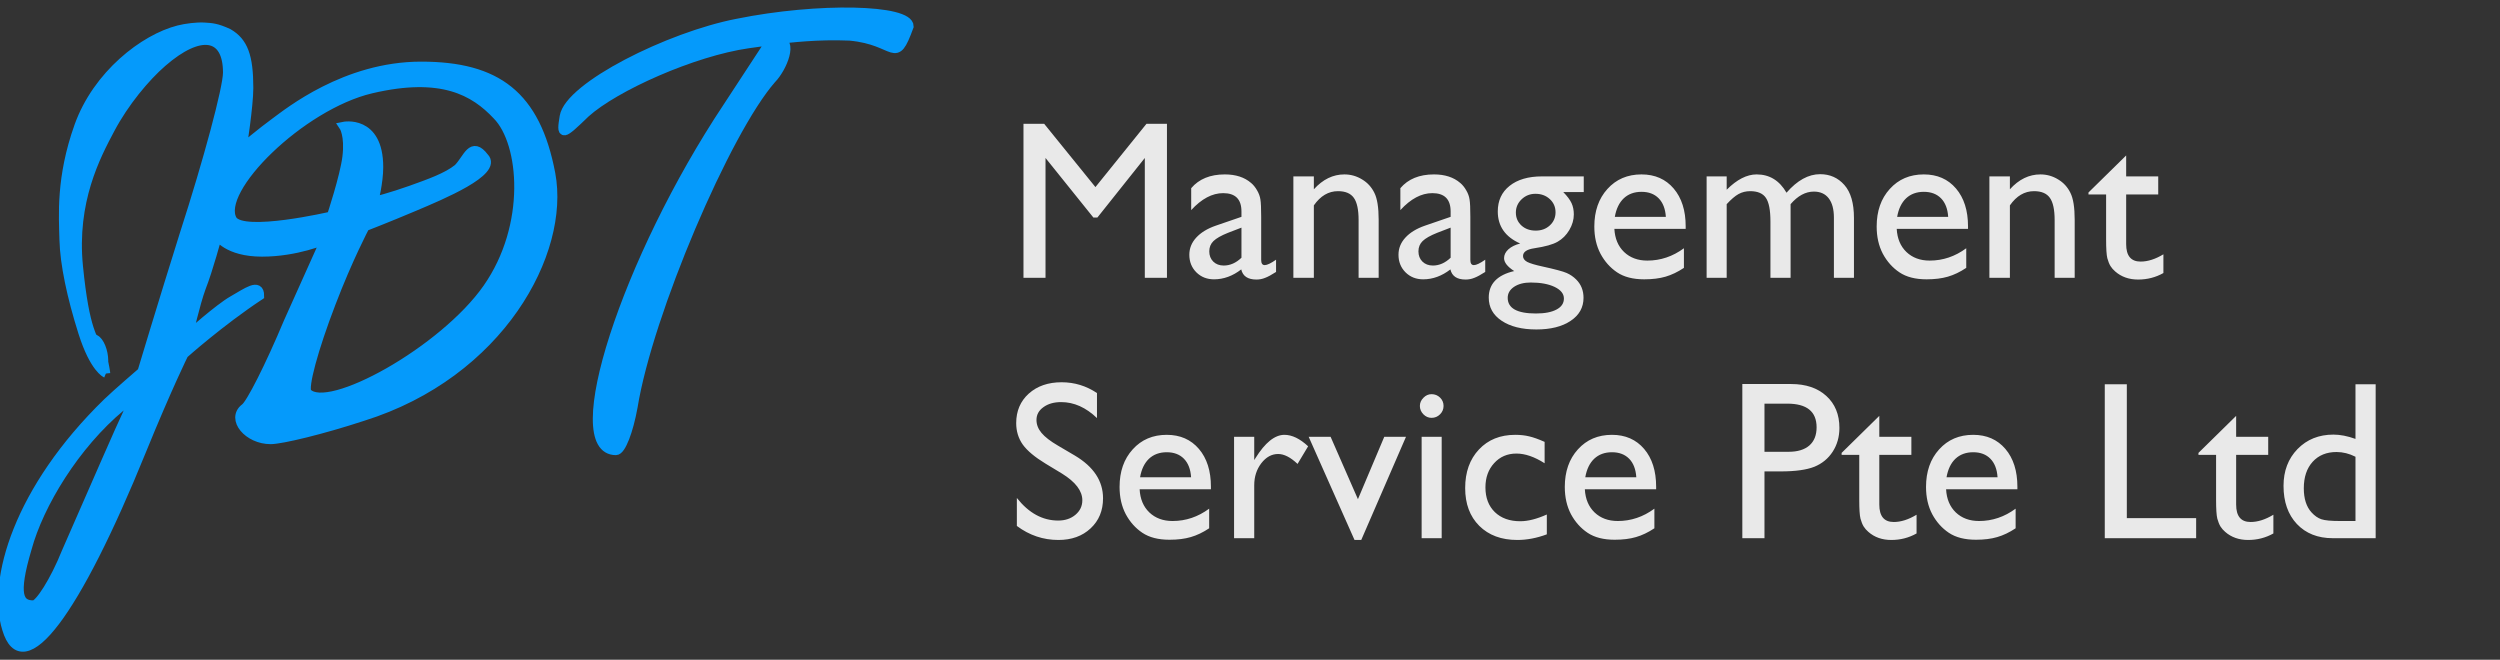 <svg xmlns="http://www.w3.org/2000/svg" width="144" height="38" viewBox="0 0 144 38" fill="none"><rect x="0" y="0" width="144" height="38" fill="#333333" stroke="none"/><g clip-path="url(#clip0_437_2549)"><path d="M42.463 1.33C38.534 2.09 32.771 4.979 32.486 6.713C32.299 7.853 32.361 7.853 33.733 6.523C35.417 5.003 39.918 2.991 43.086 2.533C44.204 2.371 44.37 2.371 44.37 2.371C44.37 2.371 43.451 3.783 41.901 6.143C36.04 14.946 32.486 25.966 35.479 25.966C35.791 25.966 36.227 24.826 36.477 23.433C37.35 18.05 41.839 7.536 44.458 4.56C45.081 3.926 45.768 2.28 44.792 2.28C45.483 2.215 47.055 2.008 48.947 2.09C51.691 2.343 51.517 3.865 52.377 1.52C52.377 0.506 47.139 0.38 42.463 1.33Z" fill="#059AFB" stroke="#059AFB" stroke-width="0.5"></path><path d="M10.288 1.71C8.293 2.216 5.591 4.296 4.53 7.267C3.47 10.237 3.639 12.435 3.674 13.82C3.71 15.204 4.105 17.084 4.762 19.158C5.419 21.233 6.1 21.512 6.1 21.512C6.1 21.512 6.052 20.944 5.81 20.407C5.382 19.46 4.906 19.108 4.53 15.35C4.155 11.592 5.544 8.975 6.365 7.431C7.185 5.886 8.382 4.456 9.353 3.61C11.535 1.71 13.094 1.963 13.094 4.18C13.094 5.066 11.972 9.246 10.6 13.49C9.346 17.481 8.168 21.407 8.168 21.407C8.168 21.407 6.666 22.7 6.173 23.18C1.043 28.174 -0.499 33.44 0.374 36.226C1.31 39.393 4.365 35.34 8.168 25.966C9.665 22.293 10.6 20.407 10.6 20.407C10.6 20.407 12.669 18.556 14.965 17.036C14.965 16.247 14.194 16.842 13.406 17.286C12.618 17.729 10.861 19.298 10.861 19.298C10.861 19.298 11.269 17.49 11.598 16.593C12.023 15.514 12.533 13.603 12.533 13.603C12.533 13.603 13.094 14.533 15.094 14.533C17.093 14.533 18.713 13.82 18.713 13.82L16.586 18.556C15.526 21.09 14.404 23.306 14.092 23.496C13.281 24.13 14.279 25.333 15.588 25.333C16.212 25.333 18.581 24.763 20.888 24.003C28.807 21.533 32.594 14.533 31.735 10.002C30.877 5.47 28.62 3.8 24.255 3.8C19.891 3.8 16.588 6.486 15.838 7.03C15.087 7.574 13.962 8.517 13.962 8.517C13.962 8.517 14.341 6.107 14.341 5.066C14.341 3.23 14.03 2.406 13.157 1.9C12.471 1.583 12.192 1.576 11.768 1.549C11.345 1.522 10.705 1.604 10.288 1.71ZM28.62 6.65C30.179 8.233 30.581 12.991 28.064 16.593C25.548 20.195 18.893 23.876 17.708 22.61C17.459 22.356 18.082 20.076 19.08 17.48C20.067 14.888 21.034 13.063 21.034 13.063C21.034 13.063 22.321 12.567 23.881 11.906C25.442 11.246 28.715 9.88 27.904 9.056C27.164 8.087 26.937 9.12 26.375 9.69C25.752 10.196 24.739 10.554 23.653 10.943C22.567 11.332 21.545 11.592 21.545 11.592C21.545 11.592 21.824 10.515 21.824 9.626C21.824 6.84 19.778 7.267 19.778 7.267C19.778 7.267 20.13 7.779 19.97 9.056C19.828 10.188 19.08 12.435 19.08 12.435C19.08 12.435 14.03 13.616 13.406 12.666C12.408 10.956 17.339 6.08 21.387 5.13C25.436 4.18 27.311 5.256 28.62 6.65ZM7.295 23.876C6.984 24.51 5.55 27.803 3.804 31.793C3.118 33.503 2.245 34.833 1.933 34.833C1.122 34.833 0.765 34.317 1.575 31.593C2.261 29.06 4.333 25.633 6.984 23.433C7.901 22.672 7.799 22.688 7.799 22.688C7.799 22.688 7.377 23.711 7.295 23.876Z" fill="#059AFB"></path><path d="M6.1 21.512C6.1 21.512 5.419 21.233 4.762 19.158C4.105 17.084 3.71 15.204 3.674 13.82C3.639 12.435 3.47 10.237 4.53 7.267C5.591 4.296 8.293 2.216 10.288 1.71C10.705 1.604 11.345 1.522 11.768 1.549C12.192 1.576 12.471 1.583 13.157 1.9C14.03 2.406 14.341 3.23 14.341 5.066C14.341 6.107 13.962 8.517 13.962 8.517C13.962 8.517 15.087 7.574 15.838 7.03C16.588 6.486 19.891 3.8 24.255 3.8C28.62 3.8 30.877 5.47 31.735 10.002C32.594 14.533 28.807 21.533 20.888 24.003C18.581 24.763 16.212 25.333 15.588 25.333C14.279 25.333 13.281 24.13 14.092 23.496C14.404 23.306 15.526 21.09 16.586 18.556L18.713 13.82C18.713 13.82 17.093 14.533 15.094 14.533C13.094 14.533 12.533 13.603 12.533 13.603C12.533 13.603 12.023 15.514 11.598 16.593C11.269 17.49 10.861 19.298 10.861 19.298C10.861 19.298 12.618 17.729 13.406 17.286C14.194 16.842 14.965 16.247 14.965 17.036C12.669 18.556 10.6 20.407 10.6 20.407C10.6 20.407 9.665 22.293 8.168 25.966C4.365 35.34 1.31 39.393 0.374 36.226C-0.499 33.44 1.043 28.174 6.173 23.18C6.666 22.7 8.168 21.407 8.168 21.407C8.168 21.407 9.346 17.481 10.6 13.49C11.972 9.246 13.094 5.066 13.094 4.18C13.094 1.963 11.535 1.71 9.353 3.61C8.382 4.456 7.185 5.886 6.365 7.431C5.544 8.975 4.155 11.592 4.53 15.35C4.906 19.108 5.382 19.46 5.81 20.407M6.1 21.512C6.1 21.512 6.052 20.944 5.81 20.407M6.1 21.512L5.81 20.407M28.62 6.65C30.179 8.233 30.581 12.991 28.064 16.593C25.548 20.195 18.893 23.876 17.708 22.61C17.459 22.356 18.082 20.076 19.08 17.48C20.067 14.888 21.034 13.063 21.034 13.063C21.034 13.063 22.321 12.567 23.881 11.906C25.442 11.246 28.715 9.88 27.904 9.056C27.164 8.087 26.937 9.12 26.375 9.69C25.752 10.196 24.739 10.554 23.653 10.943C22.567 11.332 21.545 11.592 21.545 11.592C21.545 11.592 21.824 10.515 21.824 9.626C21.824 6.84 19.778 7.267 19.778 7.267C19.778 7.267 20.13 7.779 19.97 9.056C19.828 10.188 19.08 12.435 19.08 12.435C19.08 12.435 14.03 13.616 13.406 12.666C12.408 10.956 17.339 6.08 21.387 5.13C25.436 4.18 27.311 5.256 28.62 6.65ZM7.295 23.876C6.984 24.51 5.55 27.803 3.804 31.793C3.118 33.503 2.245 34.833 1.933 34.833C1.122 34.833 0.765 34.317 1.575 31.593C2.261 29.06 4.333 25.633 6.984 23.433C7.901 22.672 7.799 22.688 7.799 22.688C7.799 22.688 7.377 23.711 7.295 23.876Z" stroke="#059AFB" stroke-width="0.5"></path><path d="M4.988 19.443C4.988 19.697 5.3 20.393 5.612 20.9C6.111 21.723 6.235 21.723 6.235 20.773C6.235 20.203 5.986 19.507 5.612 19.317C5.3 19.127 4.988 19.127 4.988 19.443Z" fill="#059AFB"></path></g><path d="M66.036 7.132H67.217V16H65.941V9.1L63.211 12.528H62.977L60.222 9.1V16H58.952V7.132H60.145L63.097 10.776L66.036 7.132ZM72.644 12.49V14.972C72.644 15.171 72.712 15.27 72.847 15.27C72.987 15.27 73.205 15.166 73.501 14.959V15.664C73.239 15.833 73.027 15.947 72.866 16.006C72.71 16.07 72.545 16.102 72.371 16.102C71.876 16.102 71.584 15.907 71.495 15.518C71.004 15.898 70.482 16.089 69.927 16.089C69.521 16.089 69.183 15.956 68.912 15.689C68.641 15.418 68.505 15.08 68.505 14.673C68.505 14.305 68.637 13.977 68.899 13.69C69.165 13.398 69.542 13.167 70.029 12.998L71.508 12.49V12.179C71.508 11.476 71.157 11.125 70.454 11.125C69.824 11.125 69.21 11.451 68.613 12.102V10.839C69.062 10.31 69.707 10.046 70.549 10.046C71.18 10.046 71.686 10.211 72.066 10.541C72.193 10.647 72.308 10.789 72.409 10.966C72.511 11.14 72.574 11.315 72.6 11.493C72.629 11.667 72.644 11.999 72.644 12.49ZM71.508 14.845V13.112L70.733 13.41C70.34 13.567 70.061 13.725 69.895 13.886C69.735 14.043 69.654 14.24 69.654 14.477C69.654 14.718 69.731 14.915 69.883 15.067C70.039 15.219 70.24 15.295 70.486 15.295C70.854 15.295 71.195 15.145 71.508 14.845ZM75.678 10.16V10.903C76.195 10.332 76.781 10.046 77.436 10.046C77.8 10.046 78.139 10.141 78.452 10.332C78.765 10.518 79.002 10.776 79.163 11.106C79.328 11.432 79.411 11.95 79.411 12.661V16H78.255V12.674C78.255 12.077 78.164 11.652 77.982 11.398C77.8 11.14 77.496 11.011 77.068 11.011C76.522 11.011 76.059 11.284 75.678 11.83V16H74.498V10.16H75.678ZM84.692 12.49V14.972C84.692 15.171 84.76 15.27 84.895 15.27C85.035 15.27 85.253 15.166 85.549 14.959V15.664C85.287 15.833 85.075 15.947 84.914 16.006C84.757 16.07 84.592 16.102 84.419 16.102C83.924 16.102 83.632 15.907 83.543 15.518C83.052 15.898 82.529 16.089 81.975 16.089C81.569 16.089 81.23 15.956 80.96 15.689C80.689 15.418 80.553 15.08 80.553 14.673C80.553 14.305 80.684 13.977 80.947 13.69C81.213 13.398 81.59 13.167 82.077 12.998L83.556 12.49V12.179C83.556 11.476 83.204 11.125 82.502 11.125C81.871 11.125 81.258 11.451 80.661 12.102V10.839C81.11 10.31 81.755 10.046 82.597 10.046C83.228 10.046 83.733 10.211 84.114 10.541C84.241 10.647 84.356 10.789 84.457 10.966C84.559 11.14 84.622 11.315 84.647 11.493C84.677 11.667 84.692 11.999 84.692 12.49ZM83.556 14.845V13.112L82.781 13.41C82.388 13.567 82.108 13.725 81.943 13.886C81.783 14.043 81.702 14.24 81.702 14.477C81.702 14.718 81.778 14.915 81.931 15.067C82.087 15.219 82.288 15.295 82.534 15.295C82.902 15.295 83.243 15.145 83.556 14.845ZM86.272 12.179C86.272 11.557 86.499 11.066 86.952 10.706C87.409 10.342 88.031 10.16 88.818 10.16H91.224V11.062H90.043C90.272 11.294 90.43 11.506 90.519 11.696C90.608 11.887 90.652 12.105 90.652 12.35C90.652 12.655 90.566 12.955 90.392 13.252C90.219 13.543 89.994 13.768 89.719 13.924C89.448 14.081 89.002 14.206 88.38 14.299C87.944 14.362 87.726 14.512 87.726 14.749C87.726 14.885 87.806 14.997 87.967 15.086C88.132 15.171 88.428 15.259 88.856 15.352C89.571 15.509 90.03 15.632 90.233 15.721C90.441 15.81 90.627 15.937 90.792 16.102C91.071 16.381 91.211 16.732 91.211 17.155C91.211 17.71 90.963 18.152 90.468 18.482C89.977 18.812 89.319 18.977 88.494 18.977C87.66 18.977 86.994 18.81 86.495 18.476C85.999 18.145 85.752 17.701 85.752 17.143C85.752 16.351 86.241 15.841 87.218 15.613C86.829 15.363 86.634 15.116 86.634 14.87C86.634 14.684 86.717 14.515 86.882 14.362C87.051 14.21 87.278 14.098 87.561 14.026C86.702 13.645 86.272 13.029 86.272 12.179ZM88.443 11.163C88.13 11.163 87.864 11.269 87.644 11.48C87.424 11.692 87.314 11.946 87.314 12.242C87.314 12.543 87.421 12.792 87.637 12.991C87.853 13.186 88.126 13.283 88.456 13.283C88.782 13.283 89.053 13.184 89.269 12.985C89.489 12.782 89.599 12.53 89.599 12.229C89.599 11.925 89.489 11.671 89.269 11.468C89.049 11.265 88.773 11.163 88.443 11.163ZM88.17 16.273C87.781 16.273 87.462 16.355 87.212 16.52C86.966 16.686 86.844 16.897 86.844 17.155C86.844 17.756 87.385 18.057 88.469 18.057C88.981 18.057 89.376 17.98 89.656 17.828C89.939 17.68 90.081 17.468 90.081 17.193C90.081 16.922 89.903 16.7 89.548 16.527C89.192 16.358 88.733 16.273 88.17 16.273ZM97.095 13.182H92.988C93.018 13.74 93.204 14.185 93.547 14.515C93.894 14.845 94.34 15.01 94.886 15.01C95.648 15.01 96.35 14.773 96.994 14.299V15.429C96.638 15.666 96.285 15.835 95.934 15.937C95.587 16.038 95.178 16.089 94.709 16.089C94.065 16.089 93.545 15.956 93.147 15.689C92.749 15.422 92.43 15.065 92.189 14.616C91.951 14.163 91.833 13.641 91.833 13.048C91.833 12.16 92.085 11.438 92.588 10.884C93.092 10.325 93.746 10.046 94.55 10.046C95.324 10.046 95.942 10.317 96.403 10.858C96.865 11.4 97.095 12.126 97.095 13.036V13.182ZM93.014 12.49H95.953C95.923 12.028 95.785 11.673 95.54 11.423C95.295 11.174 94.965 11.049 94.55 11.049C94.135 11.049 93.794 11.174 93.528 11.423C93.266 11.673 93.094 12.028 93.014 12.49ZM103.138 11.76V16H101.977V12.75C101.977 12.102 101.89 11.652 101.716 11.398C101.543 11.14 101.24 11.011 100.809 11.011C100.567 11.011 100.345 11.066 100.142 11.176C99.943 11.286 99.715 11.48 99.457 11.76V16H98.301V10.16H99.457V10.928C100.045 10.34 100.62 10.046 101.183 10.046C101.924 10.046 102.497 10.397 102.903 11.1C103.521 10.389 104.167 10.033 104.839 10.033C105.406 10.033 105.872 10.241 106.236 10.655C106.604 11.07 106.788 11.703 106.788 12.553V16H105.633V12.54C105.633 12.054 105.533 11.681 105.334 11.423C105.136 11.165 104.85 11.036 104.478 11.036C103.999 11.036 103.553 11.277 103.138 11.76ZM113.358 13.182H109.251C109.281 13.74 109.467 14.185 109.81 14.515C110.157 14.845 110.603 15.01 111.149 15.01C111.911 15.01 112.613 14.773 113.256 14.299V15.429C112.901 15.666 112.548 15.835 112.196 15.937C111.849 16.038 111.441 16.089 110.971 16.089C110.328 16.089 109.807 15.956 109.41 15.689C109.012 15.422 108.692 15.065 108.451 14.616C108.214 14.163 108.096 13.641 108.096 13.048C108.096 12.16 108.347 11.438 108.851 10.884C109.355 10.325 110.008 10.046 110.812 10.046C111.587 10.046 112.205 10.317 112.666 10.858C113.127 11.4 113.358 12.126 113.358 13.036V13.182ZM109.276 12.49H112.215C112.186 12.028 112.048 11.673 111.803 11.423C111.557 11.174 111.227 11.049 110.812 11.049C110.398 11.049 110.057 11.174 109.791 11.423C109.528 11.673 109.357 12.028 109.276 12.49ZM115.77 10.16V10.903C116.286 10.332 116.872 10.046 117.528 10.046C117.892 10.046 118.231 10.141 118.544 10.332C118.857 10.518 119.094 10.776 119.255 11.106C119.42 11.432 119.502 11.95 119.502 12.661V16H118.347V12.674C118.347 12.077 118.256 11.652 118.074 11.398C117.892 11.14 117.588 11.011 117.16 11.011C116.614 11.011 116.151 11.284 115.77 11.83V16H114.589V10.16H115.77ZM120.296 11.087L122.467 8.954V10.16H124.314V11.201H122.467V14.064C122.467 14.733 122.744 15.067 123.298 15.067C123.713 15.067 124.151 14.927 124.612 14.648V15.727C124.168 15.977 123.683 16.102 123.159 16.102C122.63 16.102 122.19 15.947 121.838 15.638C121.728 15.545 121.637 15.441 121.565 15.327C121.493 15.209 121.432 15.056 121.381 14.87C121.335 14.68 121.312 14.32 121.312 13.791V11.201H120.296V11.087ZM61.174 27.28L60.209 26.696C59.604 26.328 59.172 25.966 58.914 25.611C58.66 25.251 58.533 24.838 58.533 24.373C58.533 23.675 58.774 23.108 59.257 22.672C59.743 22.236 60.374 22.018 61.148 22.018C61.889 22.018 62.568 22.225 63.186 22.64V24.081C62.547 23.467 61.859 23.161 61.123 23.161C60.708 23.161 60.368 23.258 60.101 23.453C59.834 23.643 59.701 23.889 59.701 24.189C59.701 24.456 59.798 24.705 59.993 24.938C60.188 25.171 60.503 25.414 60.939 25.668L61.91 26.239C62.993 26.883 63.535 27.703 63.535 28.702C63.535 29.413 63.296 29.991 62.818 30.435C62.344 30.879 61.726 31.102 60.964 31.102C60.088 31.102 59.291 30.833 58.571 30.295V28.683C59.257 29.551 60.05 29.984 60.952 29.984C61.349 29.984 61.679 29.874 61.942 29.654C62.209 29.43 62.342 29.151 62.342 28.816C62.342 28.275 61.953 27.763 61.174 27.28ZM69.749 28.182H65.643C65.672 28.74 65.858 29.185 66.201 29.515C66.548 29.845 66.995 30.01 67.54 30.01C68.302 30.01 69.005 29.773 69.648 29.299V30.429C69.293 30.666 68.939 30.835 68.588 30.936C68.241 31.038 67.832 31.089 67.363 31.089C66.72 31.089 66.199 30.956 65.801 30.689C65.403 30.422 65.084 30.065 64.843 29.616C64.606 29.163 64.487 28.641 64.487 28.048C64.487 27.16 64.739 26.438 65.243 25.884C65.746 25.325 66.4 25.046 67.204 25.046C67.978 25.046 68.596 25.317 69.058 25.858C69.519 26.4 69.749 27.126 69.749 28.036V28.182ZM65.668 27.49H68.607C68.577 27.029 68.44 26.673 68.194 26.423C67.949 26.174 67.619 26.049 67.204 26.049C66.789 26.049 66.449 26.174 66.182 26.423C65.92 26.673 65.748 27.029 65.668 27.49ZM72.244 25.16V26.5L72.308 26.398C72.866 25.497 73.425 25.046 73.983 25.046C74.419 25.046 74.874 25.266 75.348 25.706L74.739 26.722C74.337 26.341 73.964 26.15 73.622 26.15C73.249 26.15 72.925 26.328 72.65 26.684C72.38 27.039 72.244 27.46 72.244 27.947V31H71.082V25.16H72.244ZM79.734 25.16H80.985L78.408 31.102H78.02L75.38 25.16H76.643L78.217 28.753L79.734 25.16ZM82.457 22.704C82.648 22.704 82.811 22.769 82.946 22.9C83.082 23.032 83.149 23.192 83.149 23.383C83.149 23.569 83.082 23.73 82.946 23.865C82.811 24.001 82.648 24.068 82.457 24.068C82.28 24.068 82.123 24.001 81.988 23.865C81.852 23.726 81.785 23.565 81.785 23.383C81.785 23.205 81.852 23.049 81.988 22.913C82.123 22.773 82.28 22.704 82.457 22.704ZM81.886 25.16H83.041V31H81.886V25.16ZM89.097 29.635V30.778C88.517 30.994 87.95 31.102 87.396 31.102C86.482 31.102 85.752 30.831 85.206 30.289C84.664 29.747 84.394 29.022 84.394 28.112C84.394 27.194 84.658 26.453 85.187 25.89C85.716 25.327 86.412 25.046 87.275 25.046C87.576 25.046 87.845 25.076 88.082 25.135C88.323 25.19 88.619 25.296 88.97 25.452V26.684C88.386 26.311 87.845 26.125 87.345 26.125C86.825 26.125 86.397 26.309 86.063 26.677C85.729 27.041 85.561 27.507 85.561 28.074C85.561 28.67 85.741 29.144 86.101 29.496C86.465 29.847 86.954 30.023 87.567 30.023C88.012 30.023 88.522 29.893 89.097 29.635ZM95.394 28.182H91.287C91.317 28.74 91.503 29.185 91.846 29.515C92.193 29.845 92.639 30.01 93.185 30.01C93.947 30.01 94.649 29.773 95.293 29.299V30.429C94.937 30.666 94.584 30.835 94.232 30.936C93.885 31.038 93.477 31.089 93.007 31.089C92.364 31.089 91.844 30.956 91.446 30.689C91.048 30.422 90.728 30.065 90.487 29.616C90.25 29.163 90.132 28.641 90.132 28.048C90.132 27.16 90.384 26.438 90.887 25.884C91.391 25.325 92.045 25.046 92.849 25.046C93.623 25.046 94.241 25.317 94.702 25.858C95.163 26.4 95.394 27.126 95.394 28.036V28.182ZM91.312 27.49H94.251C94.222 27.029 94.084 26.673 93.839 26.423C93.593 26.174 93.263 26.049 92.849 26.049C92.434 26.049 92.093 26.174 91.827 26.423C91.564 26.673 91.393 27.029 91.312 27.49ZM100.358 31V22.12H103.17C104.016 22.12 104.691 22.348 105.195 22.805C105.698 23.262 105.95 23.876 105.95 24.646C105.95 25.162 105.821 25.619 105.563 26.017C105.305 26.415 104.951 26.705 104.503 26.887C104.054 27.064 103.411 27.153 102.573 27.153H101.634V31H100.358ZM102.948 23.25H101.634V26.023H103.024C103.54 26.023 103.938 25.903 104.217 25.662C104.497 25.416 104.636 25.067 104.636 24.614C104.636 23.704 104.073 23.25 102.948 23.25ZM106.077 26.087L108.248 23.954V25.16H110.095V26.201H108.248V29.064C108.248 29.733 108.525 30.067 109.08 30.067C109.494 30.067 109.932 29.927 110.394 29.648V30.727C109.949 30.977 109.465 31.102 108.94 31.102C108.411 31.102 107.971 30.947 107.62 30.638C107.51 30.545 107.419 30.441 107.347 30.327C107.275 30.209 107.213 30.056 107.163 29.87C107.116 29.68 107.093 29.32 107.093 28.791V26.201H106.077V26.087ZM116.202 28.182H112.095C112.124 28.74 112.311 29.185 112.653 29.515C113 29.845 113.447 30.01 113.993 30.01C114.754 30.01 115.457 29.773 116.1 29.299V30.429C115.745 30.666 115.391 30.835 115.04 30.936C114.693 31.038 114.285 31.089 113.815 31.089C113.172 31.089 112.651 30.956 112.253 30.689C111.856 30.422 111.536 30.065 111.295 29.616C111.058 29.163 110.939 28.641 110.939 28.048C110.939 27.16 111.191 26.438 111.695 25.884C112.198 25.325 112.852 25.046 113.656 25.046C114.431 25.046 115.049 25.317 115.51 25.858C115.971 26.4 116.202 27.126 116.202 28.036V28.182ZM112.12 27.49H115.059C115.029 27.029 114.892 26.673 114.646 26.423C114.401 26.174 114.071 26.049 113.656 26.049C113.242 26.049 112.901 26.174 112.634 26.423C112.372 26.673 112.201 27.029 112.12 27.49ZM121.235 22.132H122.505V29.845H126.498V31H121.235V22.132ZM126.631 26.087L128.802 23.954V25.16H130.649V26.201H128.802V29.064C128.802 29.733 129.079 30.067 129.633 30.067C130.048 30.067 130.486 29.927 130.947 29.648V30.727C130.503 30.977 130.018 31.102 129.494 31.102C128.965 31.102 128.525 30.947 128.173 30.638C128.063 30.545 127.972 30.441 127.9 30.327C127.828 30.209 127.767 30.056 127.716 29.87C127.67 29.68 127.646 29.32 127.646 28.791V26.201H126.631V26.087ZM135.676 22.132H136.838V31H134.369C133.505 31 132.816 30.727 132.299 30.181C131.787 29.635 131.531 28.903 131.531 27.985C131.531 27.126 131.8 26.419 132.337 25.865C132.879 25.31 133.569 25.033 134.407 25.033C134.796 25.033 135.219 25.116 135.676 25.281V22.132ZM135.676 30.01V26.309C135.317 26.127 134.953 26.036 134.584 26.036C134.009 26.036 133.55 26.224 133.207 26.601C132.868 26.978 132.699 27.485 132.699 28.125C132.699 28.725 132.847 29.189 133.144 29.515C133.321 29.709 133.51 29.84 133.708 29.908C133.907 29.976 134.265 30.01 134.781 30.01H135.676Z" fill="white" fill-opacity="0.89"></path><defs><clipPath id="clip0_437_2549"><rect width="53" height="38" fill="white"></rect></clipPath></defs></svg>